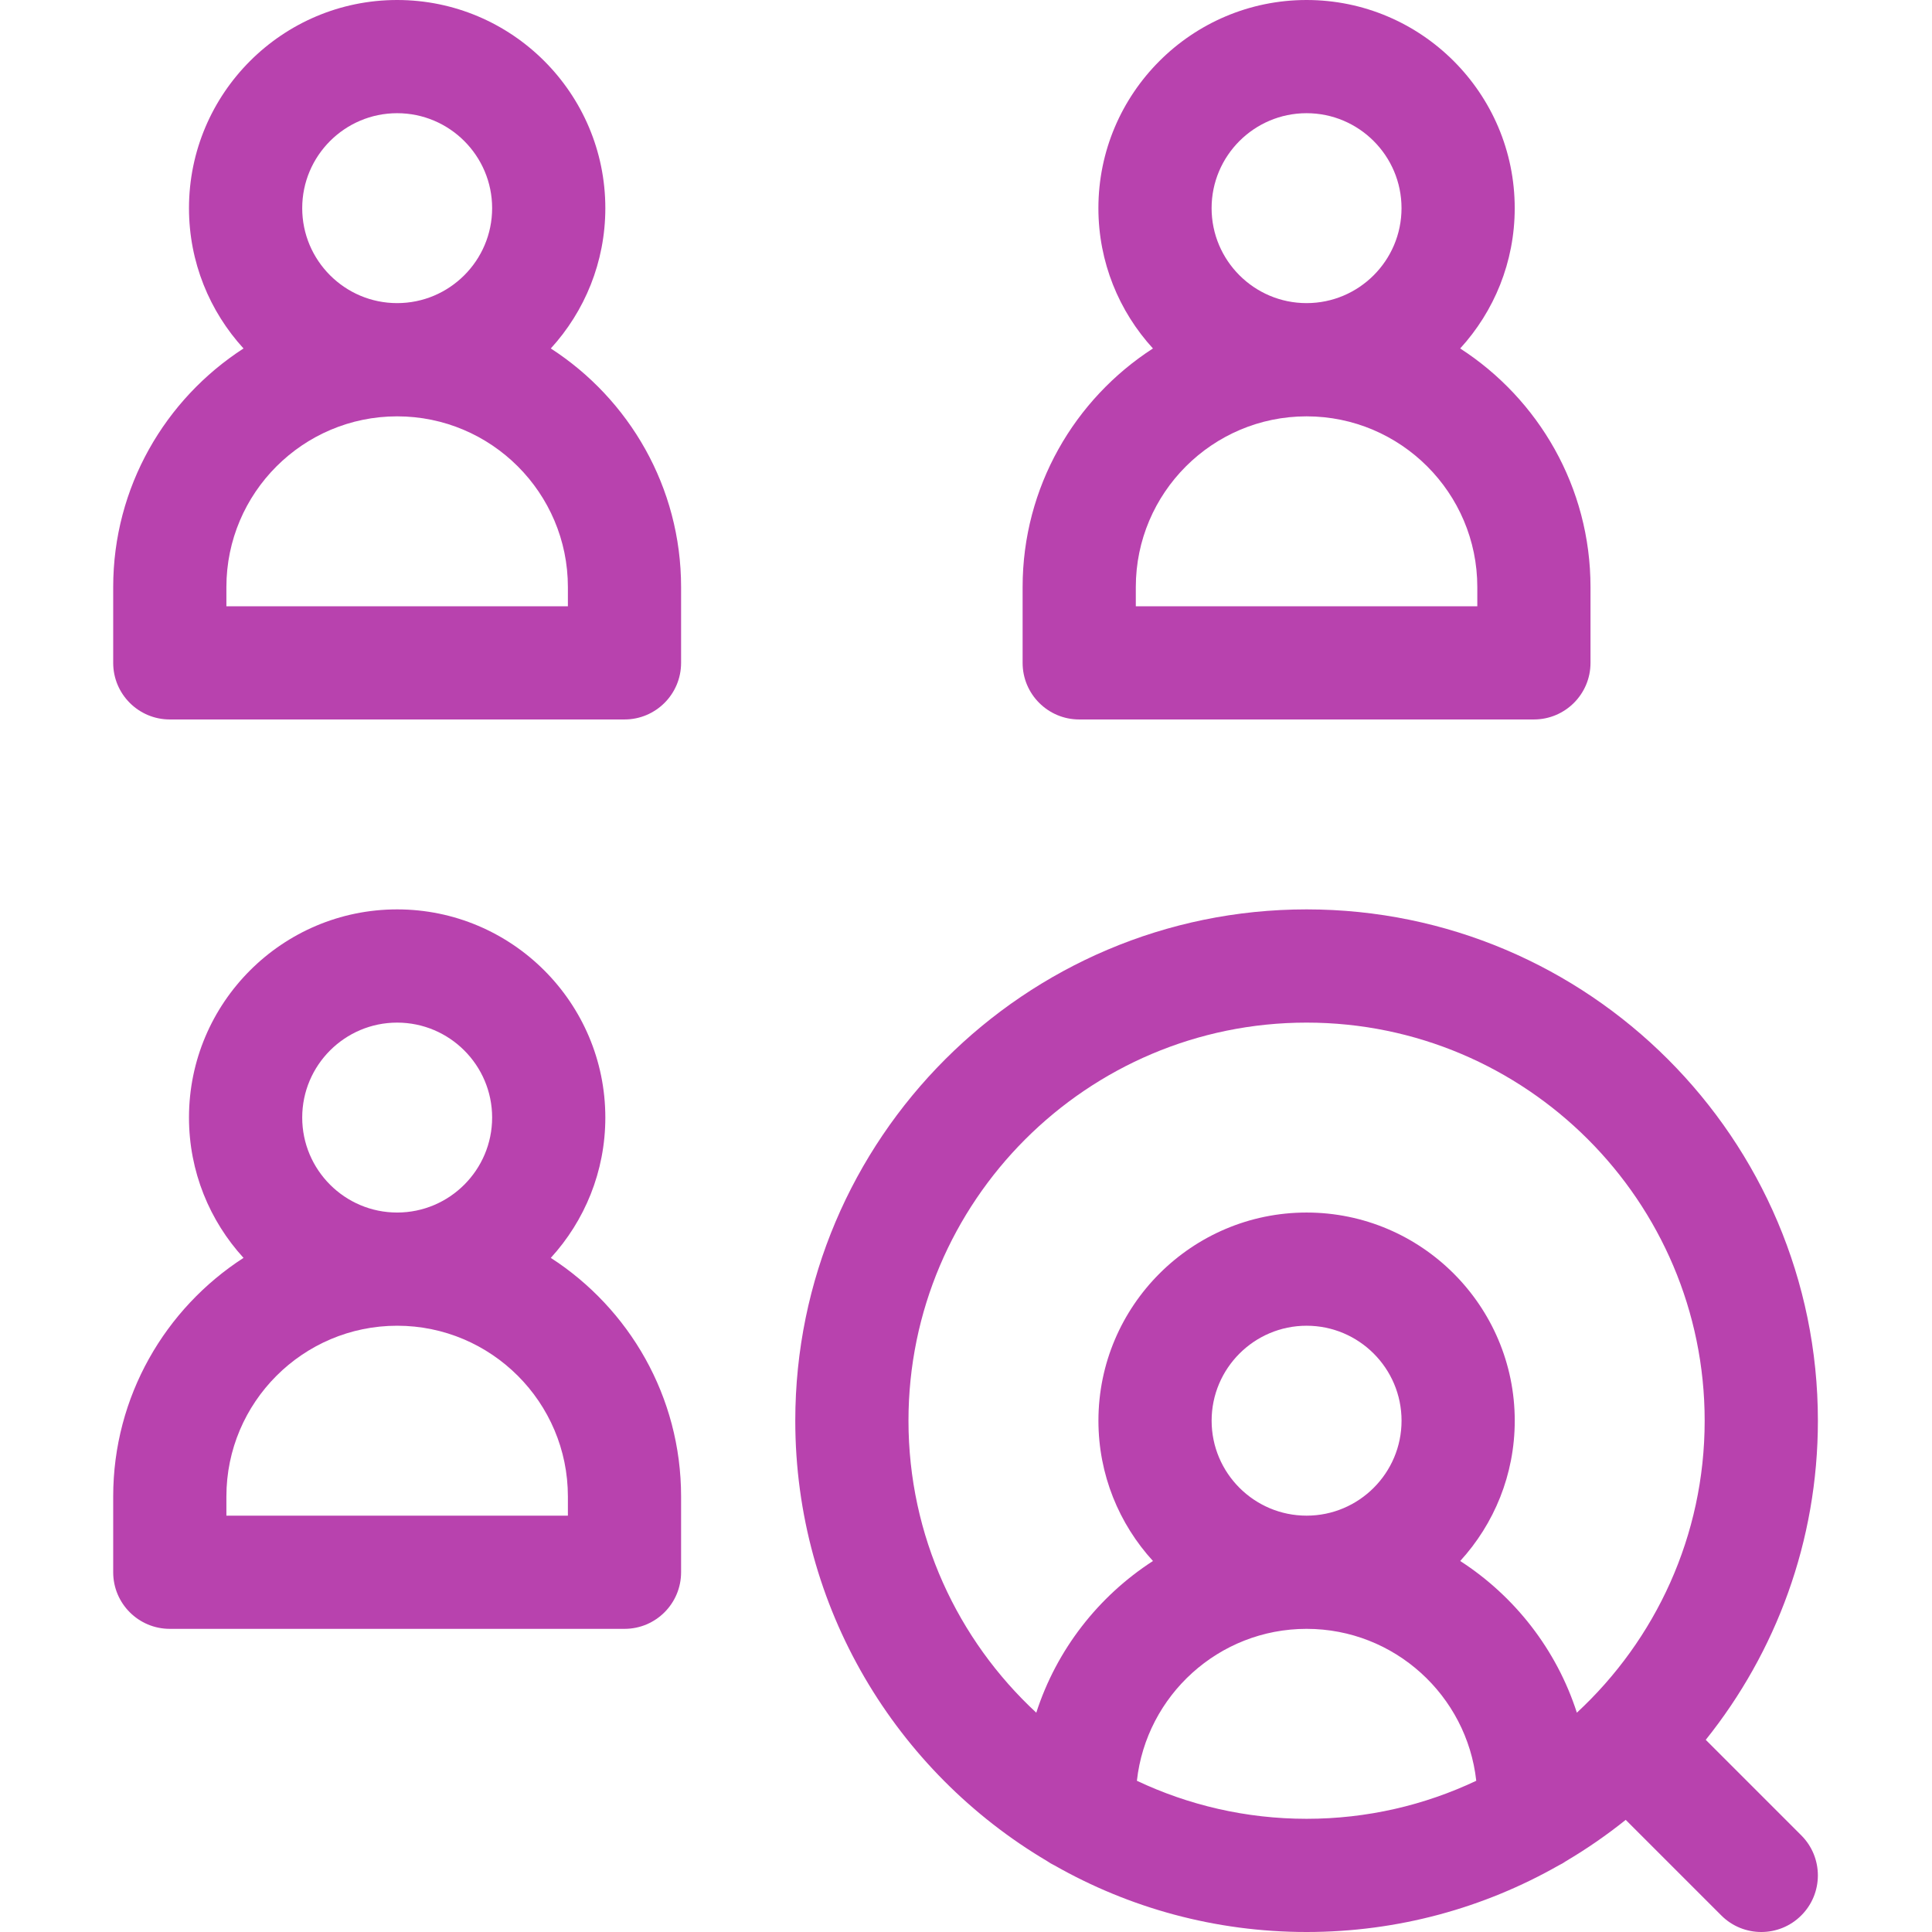 <?xml version="1.0" encoding="UTF-8"?>
<svg xmlns="http://www.w3.org/2000/svg" width="66" height="66" viewBox="0 0 66 66" fill="none">
  <g clip-path="url(#clip0_481_6938)">
    <path d="M61.535 62.699L58.271 59.435C60.666 56.445 62.102 52.654 62.102 48.533C62.102 38.902 54.266 31.066 44.635 31.066C35.004 31.066 27.168 38.902 27.168 48.533C27.168 54.928 30.623 60.529 35.763 63.573C35.846 63.632 35.935 63.682 36.027 63.727C38.569 65.173 41.507 66 44.635 66C47.761 66 50.698 65.174 53.24 63.729C53.334 63.683 53.424 63.632 53.509 63.572C54.219 63.152 54.896 62.683 55.537 62.169L58.801 65.433C59.178 65.811 59.673 66 60.168 66C60.663 66 61.158 65.811 61.535 65.433C62.29 64.679 62.29 63.454 61.535 62.699ZM31.035 48.533C31.035 41.035 37.136 34.934 44.635 34.934C52.134 34.934 58.234 41.035 58.234 48.533C58.234 52.471 56.552 56.022 53.868 58.508C53.175 56.356 51.748 54.531 49.883 53.326C51.04 52.061 51.746 50.378 51.746 48.533C51.746 44.612 48.556 41.422 44.635 41.422C40.714 41.422 37.524 44.612 37.524 48.533C37.524 50.378 38.23 52.061 39.387 53.326C37.522 54.531 36.095 56.356 35.401 58.508C32.718 56.022 31.035 52.471 31.035 48.533ZM41.391 48.533C41.391 46.745 42.846 45.289 44.635 45.289C46.424 45.289 47.879 46.744 47.879 48.533C47.879 50.322 46.424 51.777 44.635 51.777C42.846 51.777 41.391 50.322 41.391 48.533ZM38.838 60.834C39.16 57.919 41.636 55.644 44.635 55.644C47.634 55.644 50.11 57.919 50.431 60.834C48.672 61.666 46.707 62.133 44.635 62.133C42.563 62.133 40.598 61.666 38.838 60.834Z" fill="#B842AE"></path>
    <path d="M18.816 11.904C19.972 10.639 20.679 8.956 20.679 7.111C20.679 3.19 17.489 0 13.567 0C9.646 0 6.456 3.19 6.456 7.111C6.456 8.956 7.163 10.639 8.319 11.904C5.644 13.633 3.867 16.64 3.867 20.055V22.645C3.867 23.712 4.733 24.578 5.801 24.578H21.334C22.402 24.578 23.267 23.712 23.267 22.645V20.055C23.267 16.64 21.492 13.633 18.816 11.904ZM10.324 7.111C10.324 5.322 11.779 3.867 13.567 3.867C15.356 3.867 16.812 5.322 16.812 7.111C16.812 8.9 15.356 10.355 13.567 10.355C11.779 10.355 10.324 8.9 10.324 7.111ZM19.4 20.711H7.734V20.055C7.734 16.839 10.351 14.223 13.567 14.223C16.784 14.223 19.4 16.839 19.4 20.055V20.711Z" fill="#B842AE"></path>
    <path d="M18.816 42.971C19.972 41.706 20.679 40.023 20.679 38.177C20.679 34.256 17.489 31.066 13.567 31.066C9.646 31.066 6.456 34.256 6.456 38.177C6.456 40.023 7.163 41.706 8.319 42.971C5.644 44.7 3.867 47.706 3.867 51.122V53.711C3.867 54.779 4.733 55.644 5.801 55.644H21.334C22.402 55.644 23.267 54.779 23.267 53.711V51.122C23.267 47.706 21.492 44.7 18.816 42.971ZM10.324 38.177C10.324 36.389 11.779 34.934 13.567 34.934C15.356 34.934 16.812 36.389 16.812 38.177C16.812 39.967 15.356 41.422 13.567 41.422C11.779 41.422 10.324 39.967 10.324 38.177ZM19.4 51.777H7.734V51.122C7.734 47.906 10.351 45.289 13.567 45.289C16.784 45.289 19.4 47.906 19.4 51.122V51.777Z" fill="#B842AE"></path>
    <path d="M36.867 24.578H52.4C53.468 24.578 54.334 23.712 54.334 22.645V20.055C54.334 16.64 52.558 13.633 49.882 11.904C51.039 10.639 51.745 8.956 51.745 7.111C51.745 3.19 48.555 0 44.634 0C40.713 0 37.523 3.19 37.523 7.111C37.523 8.956 38.229 10.639 39.386 11.904C36.71 13.633 34.934 16.64 34.934 20.055V22.645C34.934 23.712 35.8 24.578 36.867 24.578ZM41.39 7.111C41.39 5.322 42.845 3.867 44.634 3.867C46.423 3.867 47.878 5.322 47.878 7.111C47.878 8.9 46.423 10.355 44.634 10.355C42.845 10.355 41.39 8.9 41.39 7.111ZM38.801 20.055C38.801 16.839 41.418 14.223 44.634 14.223C47.85 14.223 50.467 16.839 50.467 20.055V20.711H38.801V20.055Z" fill="#B842AE"></path>
  </g>
  <defs>
    <clipPath id="clip0_481_6938">
      <rect width="66" height="66" fill="white"></rect>
    </clipPath>
  </defs>
</svg>
